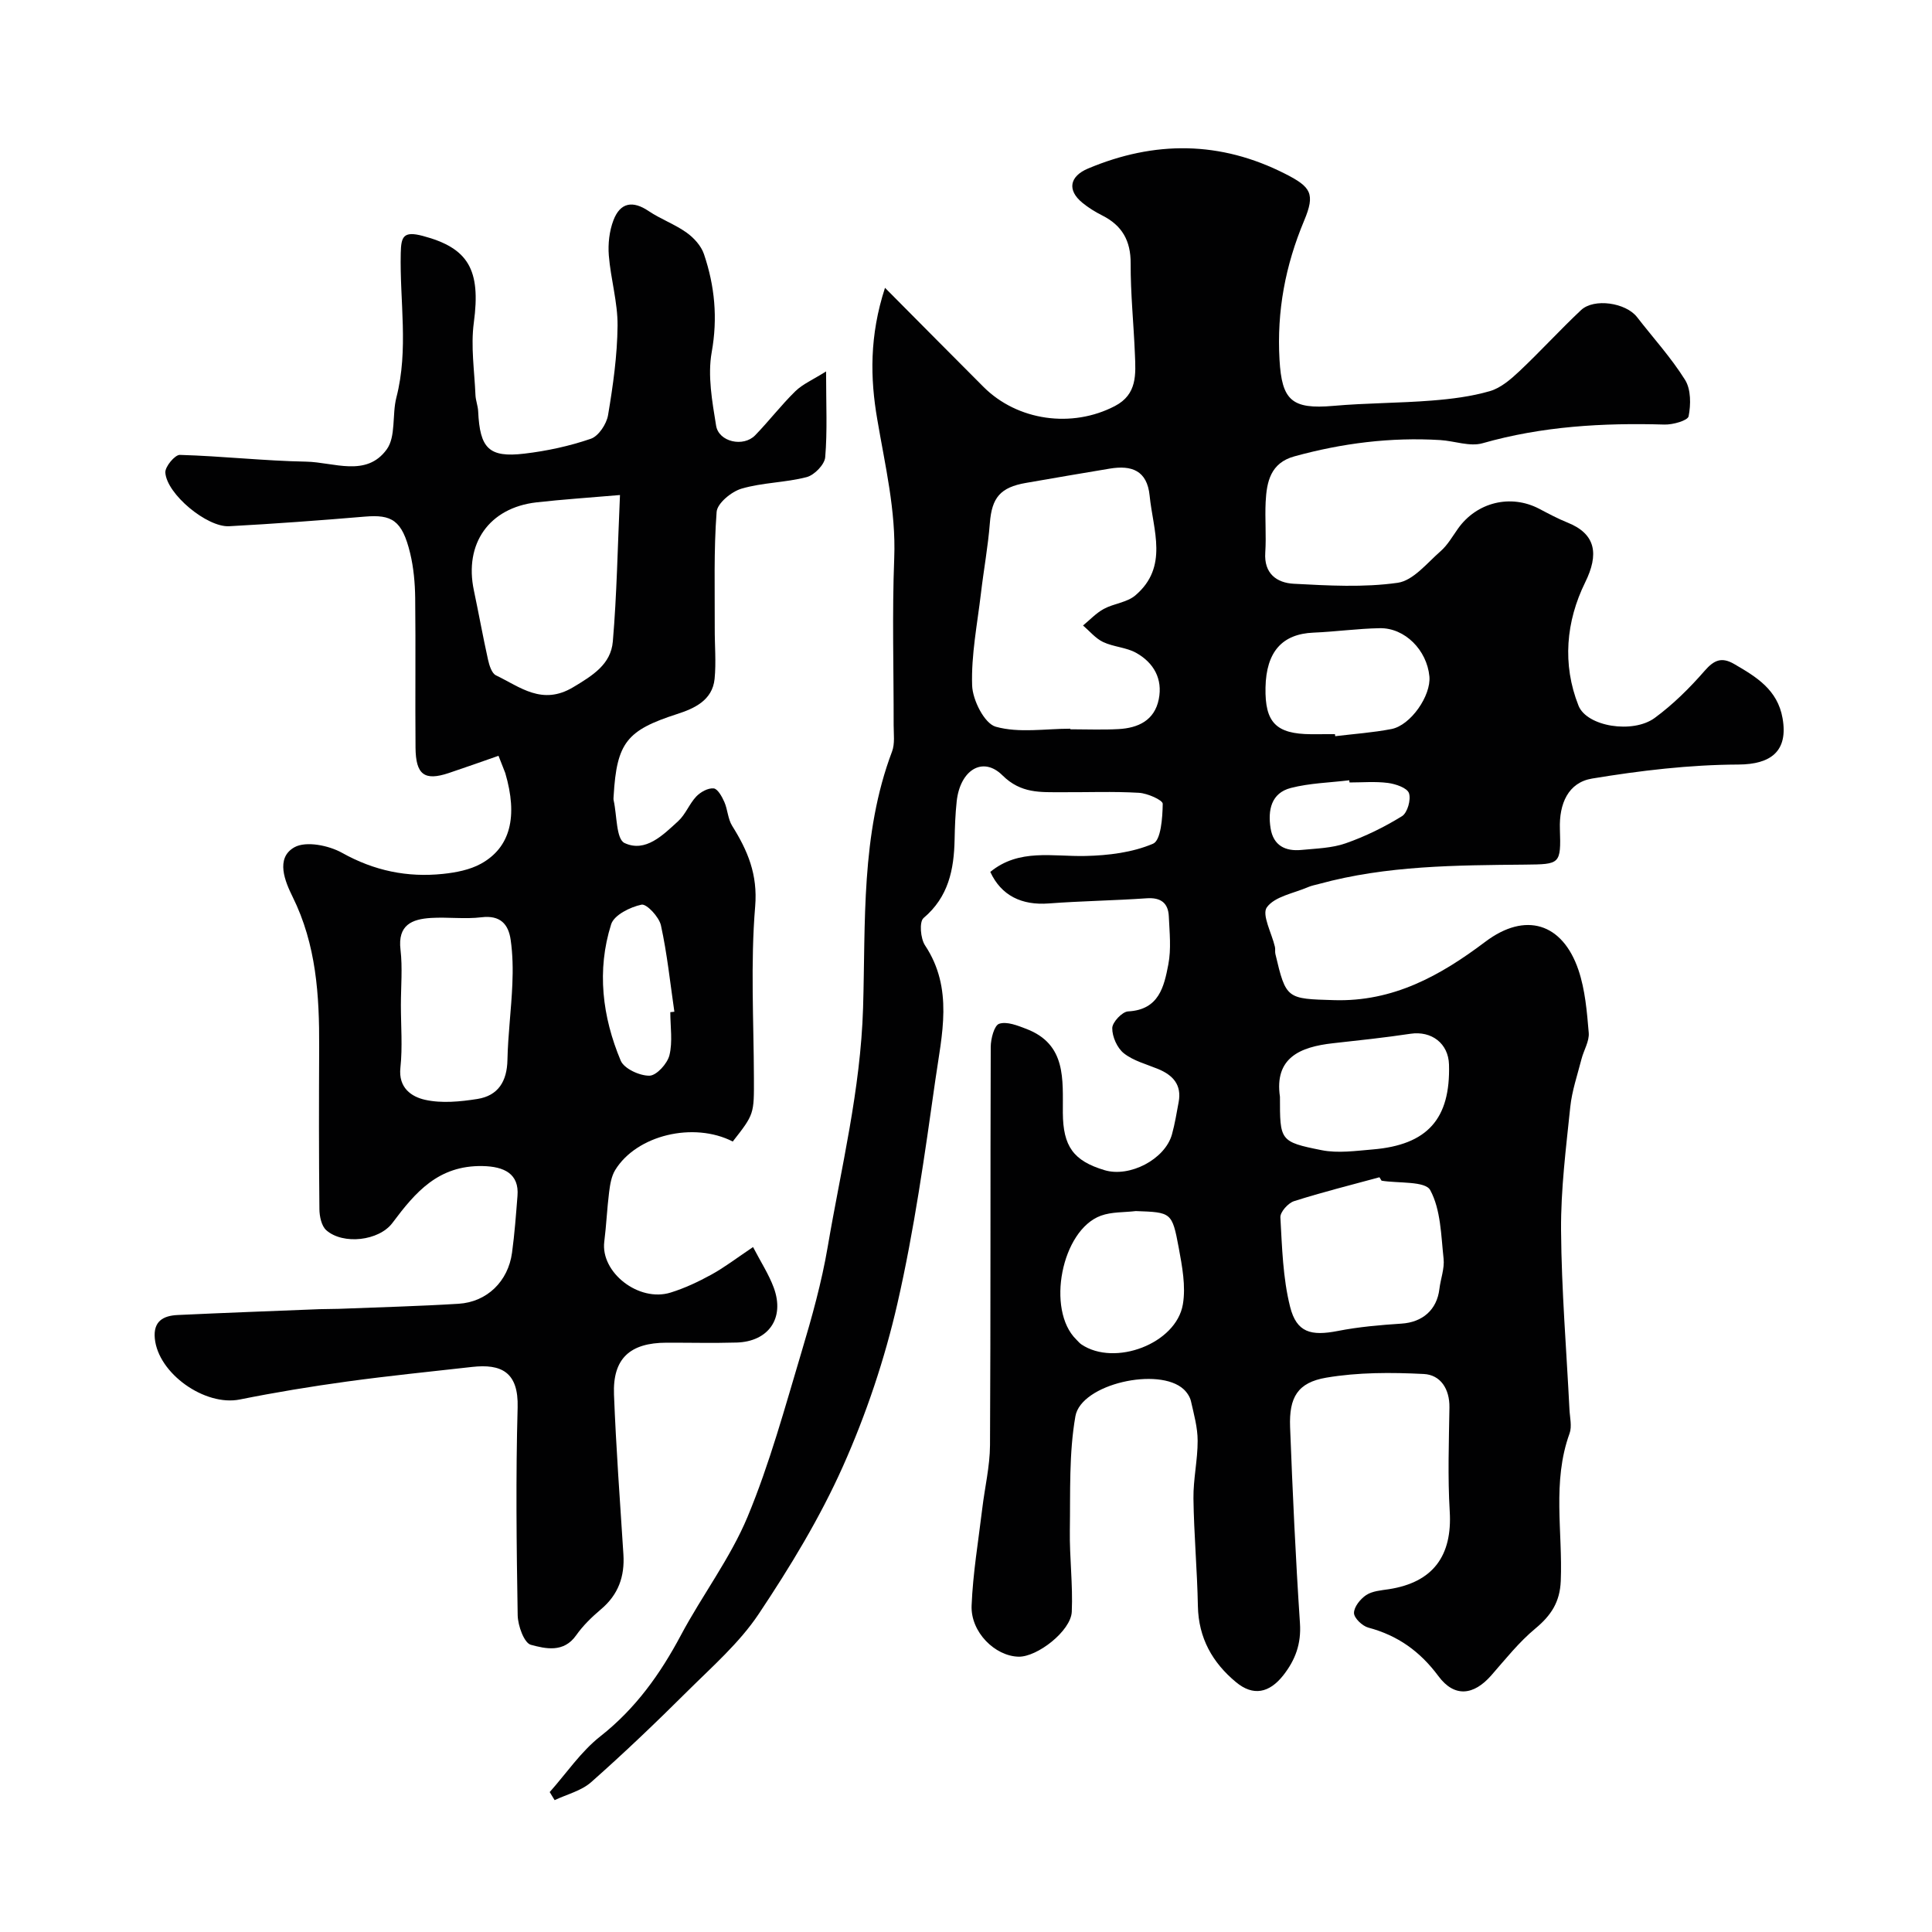 <svg enable-background="new 0 0 400 400" viewBox="0 0 400 400" xmlns="http://www.w3.org/2000/svg"><g fill="#010102"><path d="m183.23 59.59c7.53 7.58 13.94 14.06 20.39 20.51 7.05 7.05 18.33 8.59 27.2 3.97 4.67-2.43 4.32-6.61 4.15-10.74-.25-6.27-.91-12.53-.88-18.8.02-4.71-1.78-7.85-5.88-9.92-1.45-.73-2.88-1.61-4.13-2.64-3.18-2.61-2.63-5.46 1.17-7.07 13.8-5.81 27.42-5.75 40.88 1.11 5.3 2.7 6.22 4.09 3.87 9.69-3.88 9.27-5.67 18.7-5.09 28.78.48 8.38 2.5 10.31 11.16 9.55 6.77-.6 13.6-.56 20.38-1.1 4.04-.32 8.14-.83 12.01-1.95 2.25-.65 4.32-2.44 6.1-4.11 4.36-4.11 8.41-8.56 12.77-12.66 2.7-2.54 9.3-1.53 11.6 1.44 3.35 4.32 7.07 8.4 9.95 13.01 1.23 1.97 1.2 5.11.73 7.52-.17.89-3.26 1.77-4.99 1.72-12.74-.37-25.31.34-37.68 3.87-2.64.75-5.82-.48-8.76-.66-10.26-.62-20.32.65-30.21 3.38-4.92 1.36-5.72 5.25-5.93 9.44-.17 3.49.15 7.01-.08 10.49-.29 4.35 2.4 6.25 5.88 6.44 7.18.38 14.48.8 21.54-.2 3.22-.46 6.08-4.1 8.89-6.55 1.45-1.27 2.45-3.06 3.59-4.66 3.89-5.49 10.92-7.2 16.82-4.11 1.92 1.01 3.84 2.04 5.85 2.85 5.93 2.37 6.52 6.59 3.66 12.39-3.96 8.05-4.78 16.94-1.38 25.51 1.73 4.35 11.26 5.87 15.78 2.55 3.8-2.79 7.24-6.2 10.35-9.77 1.96-2.25 3.53-2.88 6.09-1.4 4.59 2.66 8.99 5.31 10.03 11.23 1.2 6.81-2.39 9.56-9.15 9.59-10.11.04-20.29 1.25-30.28 2.9-4.95.82-6.85 5.2-6.67 10.44.24 7.35.04 7.3-7.19 7.38-14.32.14-28.66.17-42.64 3.99-.78.21-1.6.36-2.34.68-2.96 1.28-6.86 1.91-8.5 4.17-1.1 1.52 1.02 5.37 1.67 8.19.11.48-.02 1.01.1 1.49 2.2 9.36 2.36 9.25 12.15 9.54 12.22.36 21.96-5.04 31.31-12.09 8.28-6.25 15.97-3.9 19.28 5.84 1.39 4.11 1.76 8.63 2.13 13 .15 1.76-1.03 3.61-1.5 5.45-.84 3.29-1.97 6.56-2.32 9.9-.88 8.49-1.97 17.03-1.91 25.54.09 12.37 1.12 24.73 1.74 37.1.08 1.66.55 3.51.02 4.97-3.64 10.02-1.4 20.36-1.82 30.54-.18 4.37-2 7.14-5.25 9.84-3.39 2.81-6.2 6.35-9.12 9.69-3.64 4.16-7.63 4.66-10.95.19-3.82-5.15-8.42-8.43-14.52-10.06-1.24-.33-2.96-1.97-2.97-3.02-.01-1.27 1.32-2.92 2.53-3.72 1.28-.84 3.07-.97 4.67-1.21 9.15-1.41 13.18-6.89 12.62-16.13-.43-7.14-.17-14.33-.06-21.49.06-3.85-1.85-6.77-5.32-6.94-6.71-.34-13.59-.36-20.18.76-5.95 1.01-7.72 4.09-7.49 10.23.52 13.54 1.14 27.08 2.04 40.59.29 4.27-.94 7.61-3.47 10.83-2.89 3.65-6.22 4.34-9.76 1.4-4.89-4.05-7.77-9.15-7.9-15.75-.14-7.43-.82-14.86-.92-22.29-.05-3.98.88-7.97.87-11.95 0-2.73-.77-5.47-1.38-8.17-.2-.9-.82-1.84-1.51-2.48-5.09-4.72-21.24-1.12-22.42 5.58-1.35 7.7-1.03 15.72-1.15 23.61-.08 5.62.65 11.27.4 16.87-.18 3.97-7.16 9.4-11.03 9.3-4.87-.12-9.93-5.09-9.71-10.59.27-6.7 1.4-13.36 2.2-20.03.52-4.38 1.58-8.76 1.61-13.14.15-27.5.05-55 .15-82.49.01-1.68.72-4.45 1.75-4.79 1.59-.53 3.82.37 5.62 1.06 8.35 3.2 7.52 10.49 7.56 17.36.04 6.97 2.2 9.96 8.63 11.89 5.21 1.57 12.53-2.26 13.96-7.4.61-2.2.97-4.46 1.39-6.71.66-3.57-1.19-5.57-4.27-6.84-2.41-.99-5.09-1.68-7.07-3.24-1.39-1.1-2.43-3.44-2.41-5.22.01-1.22 2.06-3.4 3.28-3.46 6.41-.33 7.45-5.15 8.33-9.72.62-3.21.25-6.65.1-9.97-.13-2.76-1.66-3.93-4.57-3.73-6.75.47-13.54.56-20.29 1.07-5.59.42-9.83-1.61-12.1-6.53 5.95-4.89 12.94-3.14 19.72-3.3 4.73-.11 9.72-.72 13.98-2.54 1.63-.7 1.96-5.38 2-8.26.01-.77-3.16-2.18-4.93-2.28-5.32-.31-10.66-.09-15.99-.12-4.39-.02-8.43.31-12.27-3.5-4.07-4.04-8.77-1.09-9.47 5.41-.28 2.62-.38 5.28-.43 7.92-.13 6.21-1.27 11.86-6.43 16.22-.91.77-.64 4.24.31 5.66 5.94 8.95 3.46 18.52 2.14 27.83-2.2 15.51-4.37 31.07-7.86 46.32-2.63 11.5-6.46 22.91-11.27 33.69-4.77 10.68-10.94 20.84-17.45 30.59-3.99 5.98-9.63 10.9-14.8 16.04-6.46 6.43-13.06 12.74-19.89 18.78-2.03 1.8-5.01 2.51-7.56 3.72-.34-.56-.68-1.11-1.02-1.67 3.46-3.89 6.45-8.37 10.48-11.54 7.3-5.74 12.4-12.89 16.69-20.95 4.41-8.28 10.22-15.92 13.8-24.51 4.59-11.03 7.74-22.68 11.18-34.16 2.14-7.15 4.16-14.4 5.41-21.74 2.79-16.41 6.8-32.43 7.32-49.46.54-17.61-.5-35.91 6-53.08.61-1.62.33-3.61.33-5.44.02-11.53-.33-23.08.12-34.6.38-9.84-1.9-19.17-3.51-28.72-1.47-8.48-1.64-17.3 1.6-27.24zm38.35 91.28v.12c3.33 0 6.67.14 9.99-.04 4.06-.22 7.46-1.78 8.34-6.18.85-4.22-1.05-7.55-4.64-9.58-2.06-1.17-4.72-1.24-6.89-2.27-1.57-.75-2.78-2.25-4.15-3.42 1.42-1.16 2.71-2.57 4.3-3.43 2.08-1.13 4.81-1.33 6.53-2.8 6.93-5.9 3.67-13.49 2.96-20.64-.52-5.25-3.76-6.35-8.24-5.61-5.79.95-11.57 1.96-17.36 2.96-5.35.92-7.07 3.09-7.48 8.3-.38 4.88-1.28 9.72-1.85 14.59-.75 6.35-2.03 12.73-1.82 19.05.1 3.03 2.56 7.89 4.89 8.54 4.81 1.35 10.24.41 15.42.41zm64.46 93.58c-.15-.24-.29-.47-.44-.71-5.91 1.61-11.86 3.09-17.69 4.95-1.22.39-2.89 2.26-2.82 3.36.35 6.2.51 12.53 2.01 18.5 1.35 5.37 4.35 6.09 9.89 5.01 4.33-.85 8.77-1.23 13.18-1.52 4.35-.28 7.33-2.86 7.84-7.16.25-2.1 1.09-4.24.87-6.28-.53-4.84-.57-10.14-2.77-14.2-1.03-1.91-6.57-1.38-10.07-1.95zm-21.04-17.37c0 9.07-.05 9.32 8.62 11.05 3.39.68 7.07.14 10.59-.15 11.34-.95 16.11-6.33 15.79-17.57-.12-4.38-3.61-7.03-7.98-6.38-5.32.8-10.68 1.37-16.03 1.96-6.88.76-12.17 3.04-10.99 11.09zm11.39-75.08c.02.14.03.28.05.42 3.88-.47 7.81-.74 11.64-1.48 4-.77 8.24-6.94 7.86-10.91-.52-5.44-5.08-10.06-10.27-9.97-4.58.08-9.15.73-13.73.92-6.48.27-9.79 3.96-9.93 11.38-.14 7.22 2.18 9.6 9.41 9.65 1.65 0 3.31-.01 4.97-.01zm-41.23 98.74c-2.42.29-5.01.14-7.24.96-8.16 2.99-11.35 19.5-5.1 25.62.36.35.67.76 1.08 1.03 6.88 4.64 19.62-.14 21-8.3.64-3.76-.15-7.88-.86-11.74-1.37-7.34-1.54-7.31-8.88-7.57zm44.24-88.74c-.02-.15-.04-.3-.05-.45-4.04.49-8.19.58-12.1 1.59-4.07 1.05-4.78 4.6-4.19 8.33.57 3.61 3.06 4.82 6.39 4.5 3.07-.3 6.29-.37 9.15-1.37 4.06-1.42 8.01-3.36 11.67-5.62 1.13-.7 1.9-3.45 1.44-4.77-.39-1.1-2.76-1.9-4.35-2.11-2.63-.34-5.31-.1-7.96-.1z"/><path d="m103.21 156.48c-3.45 1.2-6.88 2.43-10.33 3.58-4.99 1.66-6.8.35-6.85-5.26-.09-10.33.05-20.67-.07-31-.04-3.09-.32-6.25-1.04-9.25-1.67-6.91-3.85-8.05-9.37-7.59-9.36.79-18.72 1.48-28.1 1.99-4.6.25-12.93-6.66-13.22-11.11-.08-1.21 1.98-3.69 3.01-3.66 8.73.25 17.44 1.24 26.17 1.4 5.67.11 12.42 3.29 16.65-2.53 1.94-2.66 1.09-7.21 2.01-10.77 2.56-9.92.67-19.93.9-29.88.08-3.36.5-4.63 4.55-3.56 9.45 2.5 12.06 6.98 10.58 17.96-.66 4.9.13 9.99.34 15 .05 1.13.51 2.24.56 3.37.35 7.67 2.22 9.62 9.57 8.75 4.66-.55 9.33-1.56 13.76-3.08 1.6-.55 3.25-3.05 3.56-4.88 1.03-6.12 1.91-12.34 1.97-18.53.04-4.84-1.42-9.67-1.81-14.54-.19-2.4.1-5.03.95-7.27 1.42-3.74 4.03-4.12 7.28-1.93 2.5 1.68 5.43 2.73 7.87 4.47 1.52 1.08 3.02 2.74 3.6 4.46 2.23 6.59 2.87 13.22 1.6 20.3-.87 4.87.1 10.19.91 15.2.54 3.39 5.66 4.51 8.09 2 2.87-2.96 5.39-6.26 8.33-9.13 1.51-1.47 3.6-2.36 6.35-4.09 0 6.86.28 12.35-.18 17.77-.13 1.52-2.25 3.7-3.84 4.11-4.4 1.15-9.13 1.11-13.48 2.39-2.09.61-5.03 3.03-5.16 4.81-.61 7.99-.36 16.05-.39 24.08-.02 3.5.31 7.03-.03 10.49-.45 4.49-4.27 6.16-7.81 7.3-10.32 3.34-12.45 5.86-13.09 16.91-.02.33-.07.68.01 1 .68 3.05.5 7.97 2.25 8.78 4.33 2.03 7.96-1.66 11.1-4.53 1.53-1.4 2.31-3.59 3.75-5.11.88-.92 2.42-1.78 3.59-1.67.83.07 1.72 1.69 2.21 2.79.7 1.58.73 3.52 1.62 4.95 3.21 5.13 5.32 10.04 4.77 16.69-.98 11.75-.3 23.64-.26 35.48.03 7.52.07 7.52-4.38 13.2-8.1-4.15-19.91-1.35-24.35 5.92-.79 1.3-1.05 3-1.25 4.56-.43 3.41-.57 6.85-1 10.25-.8 6.36 7.13 12.6 13.74 10.54 2.93-.91 5.77-2.25 8.46-3.73s5.16-3.38 8.6-5.69c1.6 3.08 3.26 5.63 4.29 8.41 2.35 6.4-1.17 11.17-7.69 11.36-4.83.14-9.67.02-14.5.03-7.6.01-11.18 3.29-10.89 10.74.43 11.04 1.24 22.07 1.95 33.09.29 4.57-1.05 8.34-4.64 11.36-1.89 1.6-3.73 3.38-5.15 5.4-2.58 3.67-6.35 2.77-9.37 1.96-1.4-.38-2.69-3.97-2.73-6.13-.24-14.33-.41-28.67-.01-42.99.21-7.36-3.39-9.09-9.43-8.41-8.63.97-17.28 1.84-25.88 3.02-7.43 1.02-14.85 2.24-22.21 3.72-7.21 1.45-16.91-5.36-17.6-12.65-.34-3.56 1.76-4.7 4.71-4.84 9.8-.46 19.6-.82 29.4-1.21 1.33-.05 2.67-.02 4-.07 8.27-.33 16.54-.54 24.8-1.05 5.88-.37 10.25-4.65 11.05-10.57.53-3.9.82-7.85 1.13-11.78.37-4.56-2.75-6.08-7.25-6.16-9.15-.16-13.89 5.42-18.63 11.76-2.81 3.76-10.23 4.57-13.69 1.54-1.01-.88-1.43-2.89-1.44-4.39-.12-11.16-.1-22.33-.05-33.5.05-10.73-.58-21.23-5.51-31.18-1.49-3.02-3.65-7.99.4-10.24 2.4-1.33 7.11-.38 9.87 1.17 6.64 3.71 13.5 5.12 20.87 4.35 2.68-.28 5.55-.83 7.86-2.1 6.13-3.38 7.68-9.8 5.04-18.78-.33-.92-.73-1.8-1.4-3.57zm25.15-53.99c-6.52.56-11.92.91-17.3 1.52-9.79 1.12-14.99 8.55-12.95 18.22 1.01 4.78 1.87 9.58 2.93 14.35.26 1.17.77 2.82 1.64 3.24 5.01 2.41 9.56 6.31 15.99 2.46 4.04-2.42 7.81-4.74 8.21-9.47.83-9.71.99-19.46 1.48-30.32zm-45.36 105.6c0 4.32.36 8.69-.1 12.96-.46 4.2 2.33 6.03 5.1 6.65 3.44.77 7.28.39 10.84-.17 4.3-.68 6.13-3.65 6.22-8.07.11-5.24.8-10.47 1.02-15.72.13-3.04.08-6.14-.35-9.14-.46-3.26-2.15-5.16-6.03-4.69-3.44.42-6.98-.07-10.46.14-3.96.24-6.93 1.46-6.32 6.57.44 3.78.08 7.64.08 11.47zm55.78 1.47.84-.09c-.87-5.97-1.49-12-2.78-17.88-.38-1.74-2.97-4.51-4.02-4.29-2.35.49-5.69 2.15-6.29 4.07-3.01 9.53-1.83 19.13 1.98 28.22.7 1.67 3.92 3.15 5.95 3.12 1.46-.02 3.71-2.49 4.14-4.24.69-2.81.18-5.92.18-8.91z"/></g></svg>